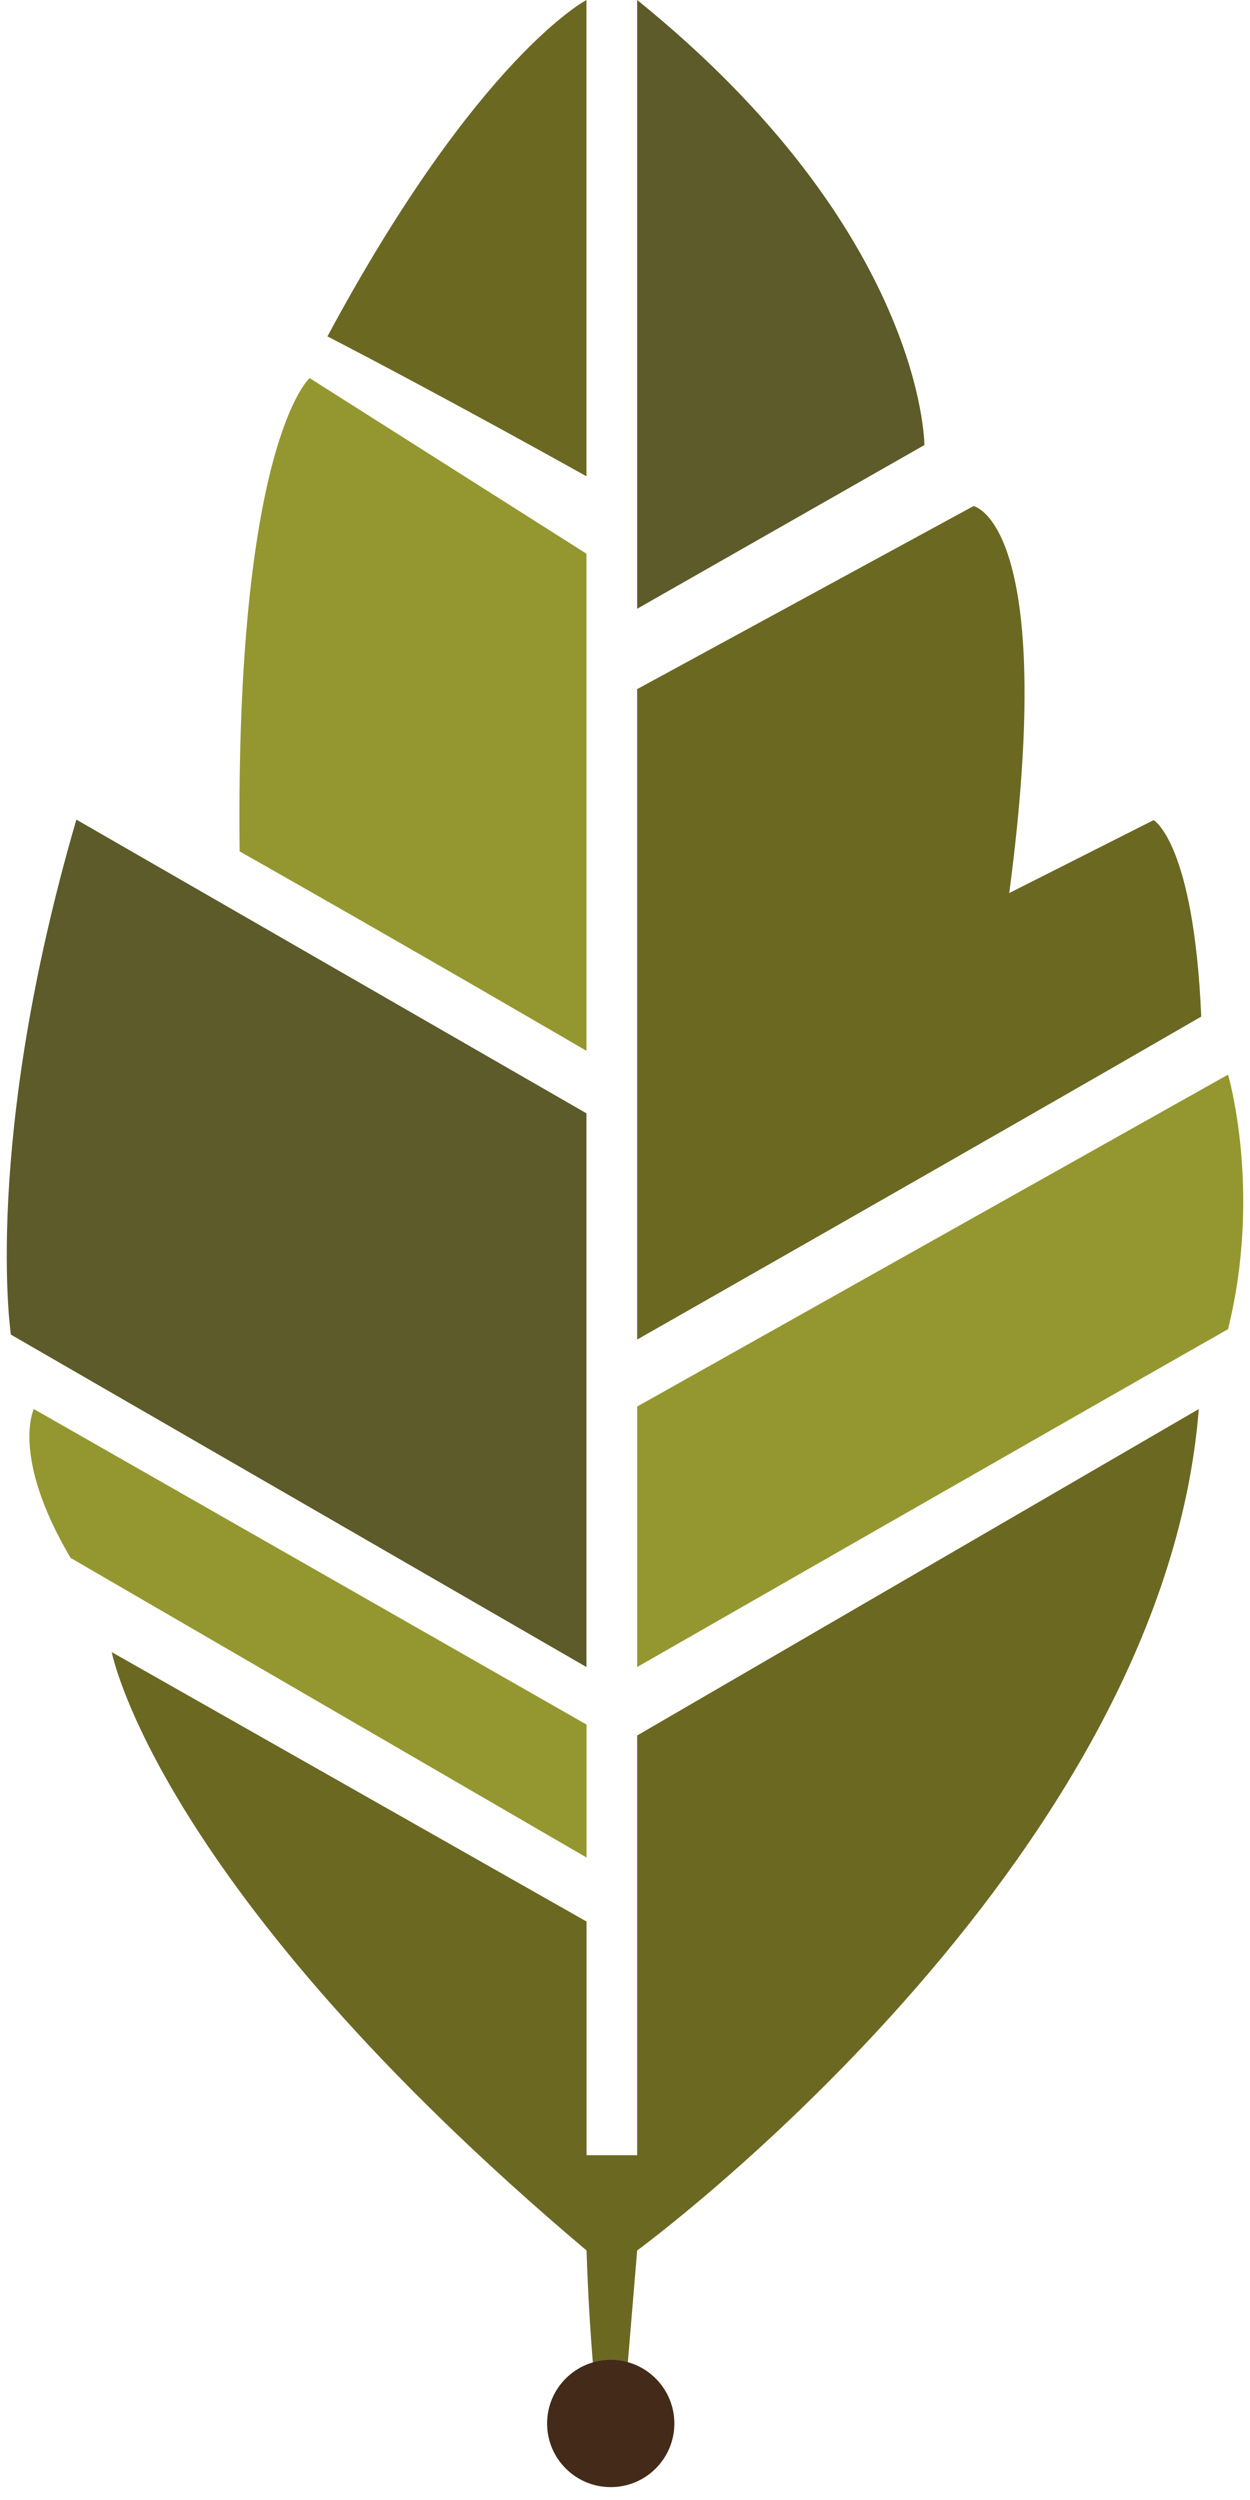 <?xml version="1.0" encoding="utf-8"?>
<!-- Generator: Adobe Illustrator 16.0.0, SVG Export Plug-In . SVG Version: 6.00 Build 0)  -->
<!DOCTYPE svg PUBLIC "-//W3C//DTD SVG 1.1//EN" "http://www.w3.org/Graphics/SVG/1.1/DTD/svg11.dtd">
<svg version="1.1" xmlns="http://www.w3.org/2000/svg" xmlns:xlink="http://www.w3.org/1999/xlink" x="0px" y="0px"
	 width="141.73px" height="283.46px" viewBox="0 0 141.73 283.46" enable-background="new 0 0 141.73 283.46" xml:space="preserve">

<g id="Layer_2">
	<g>
		<path fill="#5C5B29" d="M72.243,0v69.023l32.57-18.563C104.813,50.46,104.813,26.327,72.243,0z"/>
		<path fill="#6B6822" d="M72.241,78.137l38.141-20.758c0,0,9.619,1.856,4.05,43.878l16.37-8.269c0,0,4.557,2.531,5.4,22.276
			c-22.445,12.995-63.961,36.622-63.961,36.622V78.137z"/>
		<path fill="#94972F" d="M72.243,159.48l66.997-37.634c0,0,3.881,13.163,0,28.859c-16.032,9.113-66.997,38.309-66.997,38.309
			V159.48z"/>
		<path fill="#6B6822" d="M72.243,196.776v47.591h-5.738v-26.496l-53.836-30.546c0,0,5.063,26.665,53.836,67.843
			c0.243,7.933,0.844,14.176,0.844,14.176h3.713l1.182-14.176c0,0,59.629-43.654,63.68-95.406L72.243,196.776z"/>
		<path fill="#94972F" d="M66.505,210.614v-15.076l-62.67-35.776c0,0-2.631,5.366,4.164,16.877
			C17.112,181.927,66.505,210.614,66.505,210.614z"/>
		<path fill="#5C5B29" d="M66.493,189.014L1.234,151.324c0,0-3.261-21.716,7.425-58.393l57.834,33.302V189.014z"/>
		<path fill="#94972F" d="M66.493,119.146V62.779L35.102,42.866c0,0-8.438,7.425-7.932,53.666
			C47.423,108.007,66.493,119.146,66.493,119.146z"/>
		<path fill="#6B6822" d="M66.493,54.004V0c0,0-12.32,6.413-29.366,38.14C51.136,45.397,66.493,54.004,66.493,54.004z"/>
		<circle fill="#432A19" cx="69.247" cy="274.786" r="7.215"/>
	</g>
</g>
</svg>

